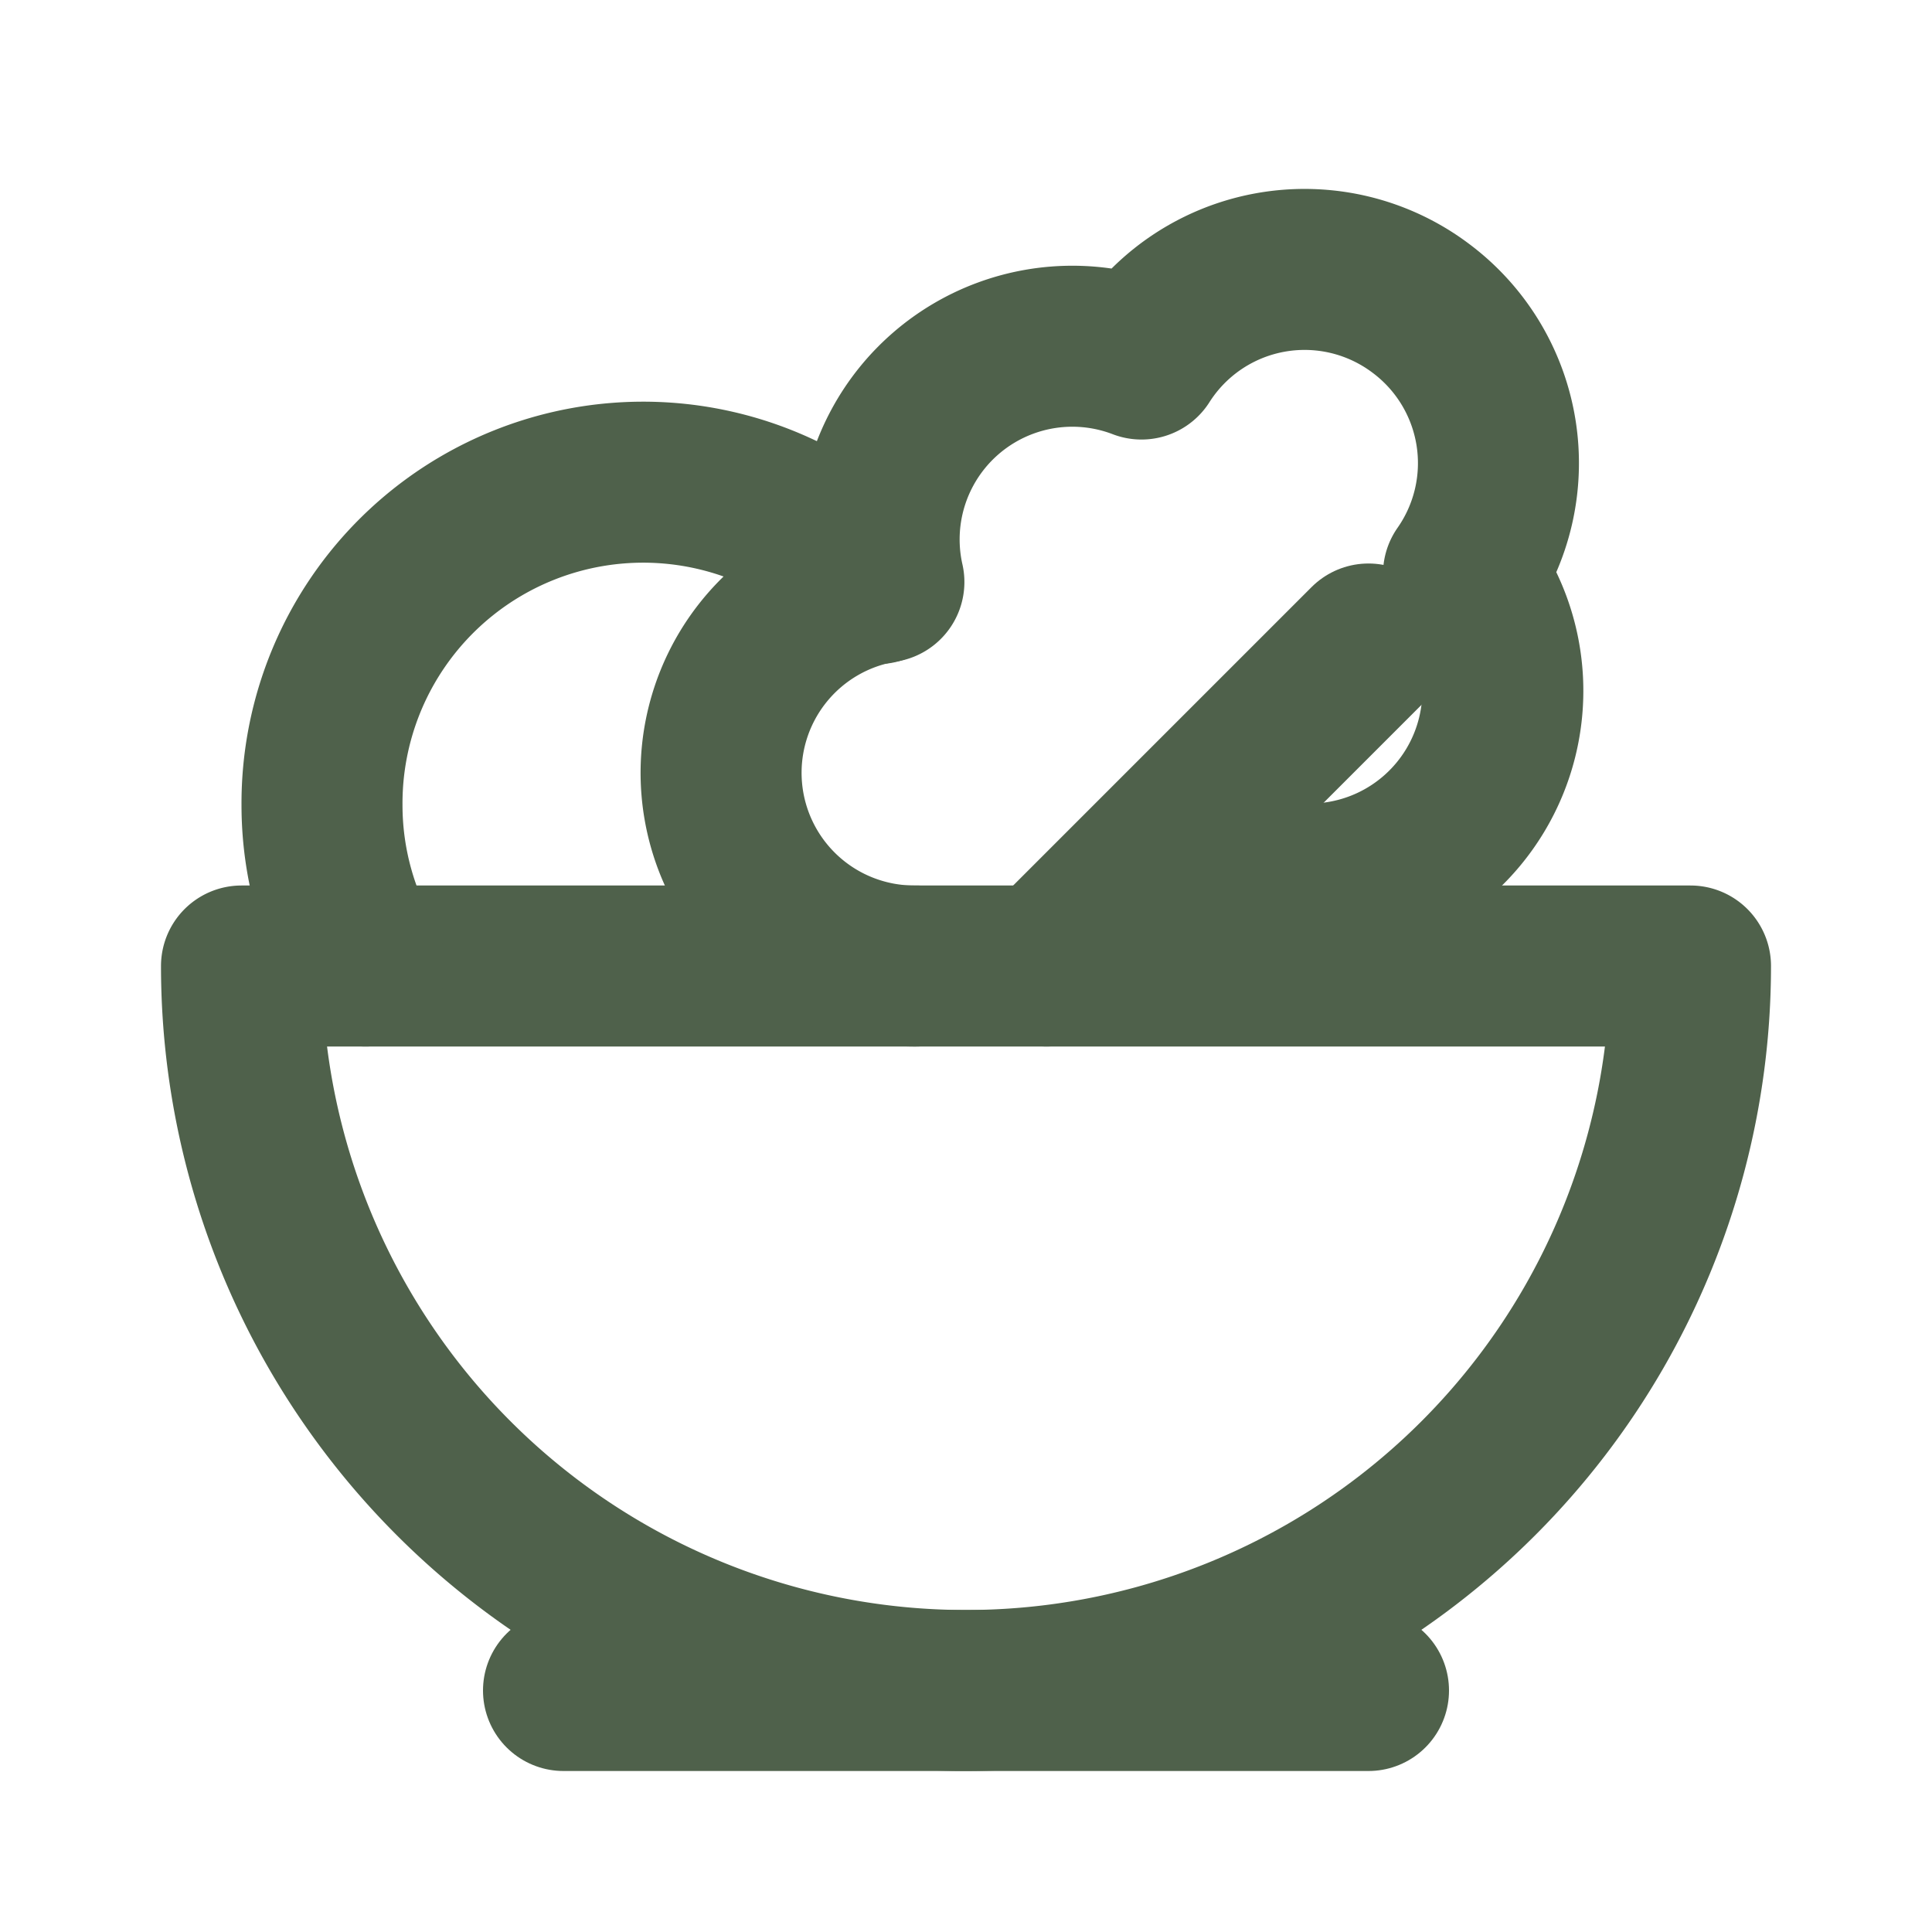 <svg xmlns="http://www.w3.org/2000/svg" width="24" height="24" viewBox="0 0 24 24" fill="none" stroke="#4f614b" stroke-width="2" stroke-linecap="round" stroke-linejoin="round" class="lucide lucide-salad">
  <path d="M7 21h10"/>
  <path d="M12 21a9 9 0 0 0 9-9H3a9 9 0 0 0 9 9Z"/>
  <path d="M11.38 12a2.4 2.4 0 0 1-.4-4.77 2.4 2.4 0 0 1 3.2-2.77 2.4 2.4 0 0 1 3.47-.63 2.4 2.4 0 0 1 .53 3.3 2.4 2.4 0 0 1-2.3 3.82"/>
  <path d="m13 12 4-4"/>
  <path d="M10.9 7.25A3.99 3.99 0 0 0 4 10c0 .73.2 1.41.54 2"/>
</svg>